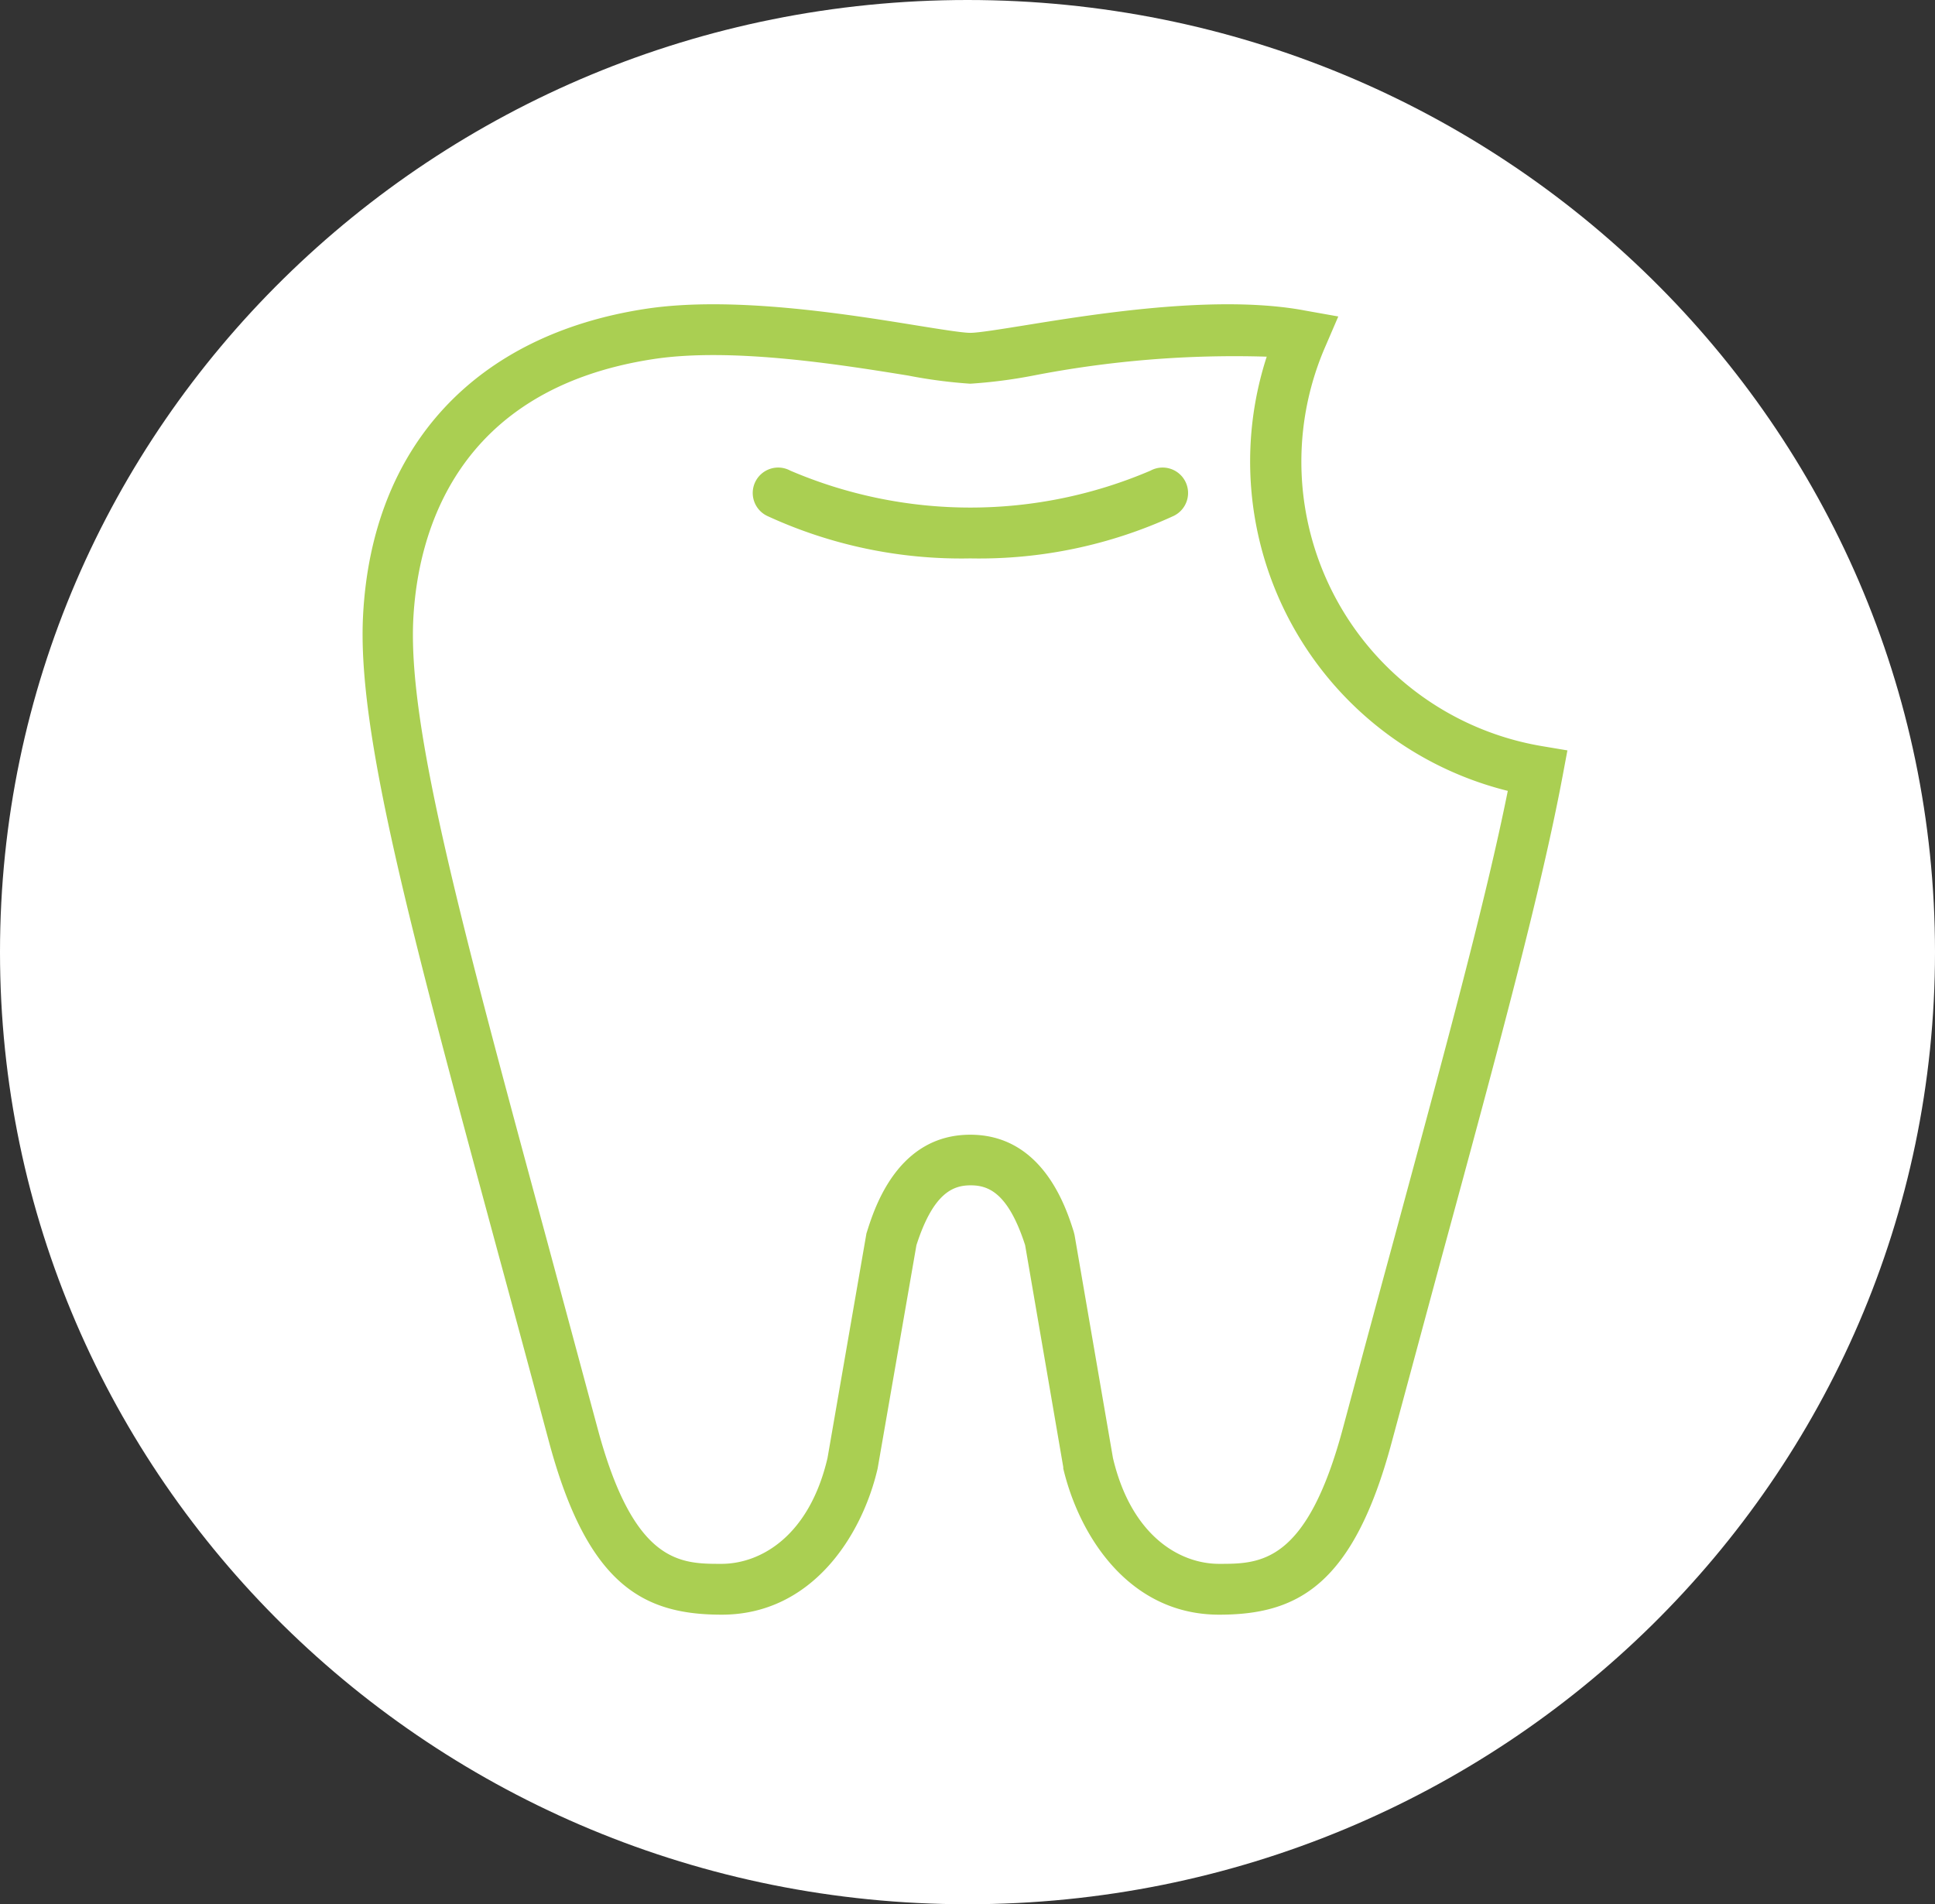 <svg xmlns="http://www.w3.org/2000/svg" width="63" height="62" viewBox="0 0 63 62">
  <rect x="0" y="0" width="63" height="62" fill="#333333" stroke="none"/>
  <g id="アイコン虫歯治療-選択" transform="translate(0.181)">
    <path id="Path_310" data-name="Path 310" d="M31.5,0C48.9,0,63,13.879,63,31S48.9,62,31.5,62,0,48.121,0,31,14.1,0,31.5,0Z" transform="translate(-0.181 0)" fill="#fff"/>
    <path id="Path_298" data-name="Path 298" d="M122.861,78.567a15.074,15.074,0,0,1-6.6-1.378.828.828,0,1,1,.741-1.48,14.9,14.9,0,0,0,11.729,0,.828.828,0,1,1,.741,1.48A15.125,15.125,0,0,1,122.861,78.567Z" transform="translate(-91.453 -60.386)" fill="#aacf52"/>
    <path id="Path_299" data-name="Path 299" d="M82.271,92.579c-2.928,0-4.552-2.558-5.074-4.759v-.046l-1.242-7.228C75.4,78.831,74.75,78.6,74.183,78.6s-1.215.234-1.767,1.949L71.153,87.82c-.507,2.189-2.14,4.759-5.074,4.759-2.543,0-4.37-.944-5.628-5.635q-.894-3.34-1.678-6.222C55.919,70.169,54.2,63.81,54.4,60.042c.288-5.5,3.652-9.138,9.217-9.982,2.82-.426,6.564.18,8.8.542.77.124,1.5.242,1.755.242s.985-.118,1.757-.242c2.237-.362,5.984-.968,8.8-.542.112.017.219.035.327.056l1.095.195-.414.962A9.392,9.392,0,0,0,92.783,64.3l.828.139-.155.828c-.7,3.725-2.049,8.728-3.932,15.646q-.759,2.81-1.629,6.036C86.642,91.636,84.814,92.579,82.271,92.579Zm-3.456-5.1c.6,2.539,2.177,3.445,3.456,3.445,1.335,0,2.847,0,4.029-4.408q.867-3.234,1.631-6.04c1.732-6.394,3.019-11.141,3.739-14.719A11.05,11.05,0,0,1,83.821,51.62a34.311,34.311,0,0,0-7.631.621,16.3,16.3,0,0,1-2.022.259,16.231,16.231,0,0,1-2.02-.265c-2.142-.346-5.724-.927-8.287-.538-6.454.981-7.675,5.7-7.824,8.434-.188,3.5,1.508,9.773,4.321,20.159q.782,2.9,1.678,6.226c1.182,4.408,2.69,4.408,4.029,4.408,1.283,0,2.862-.906,3.456-3.445l1.268-7.315.017-.052c.246-.782,1-3.16,3.363-3.16s3.123,2.378,3.369,3.16l.027.108Z" transform="translate(-42.76 -40.007)" fill="#aacf52"/>
  </g>
</svg>
